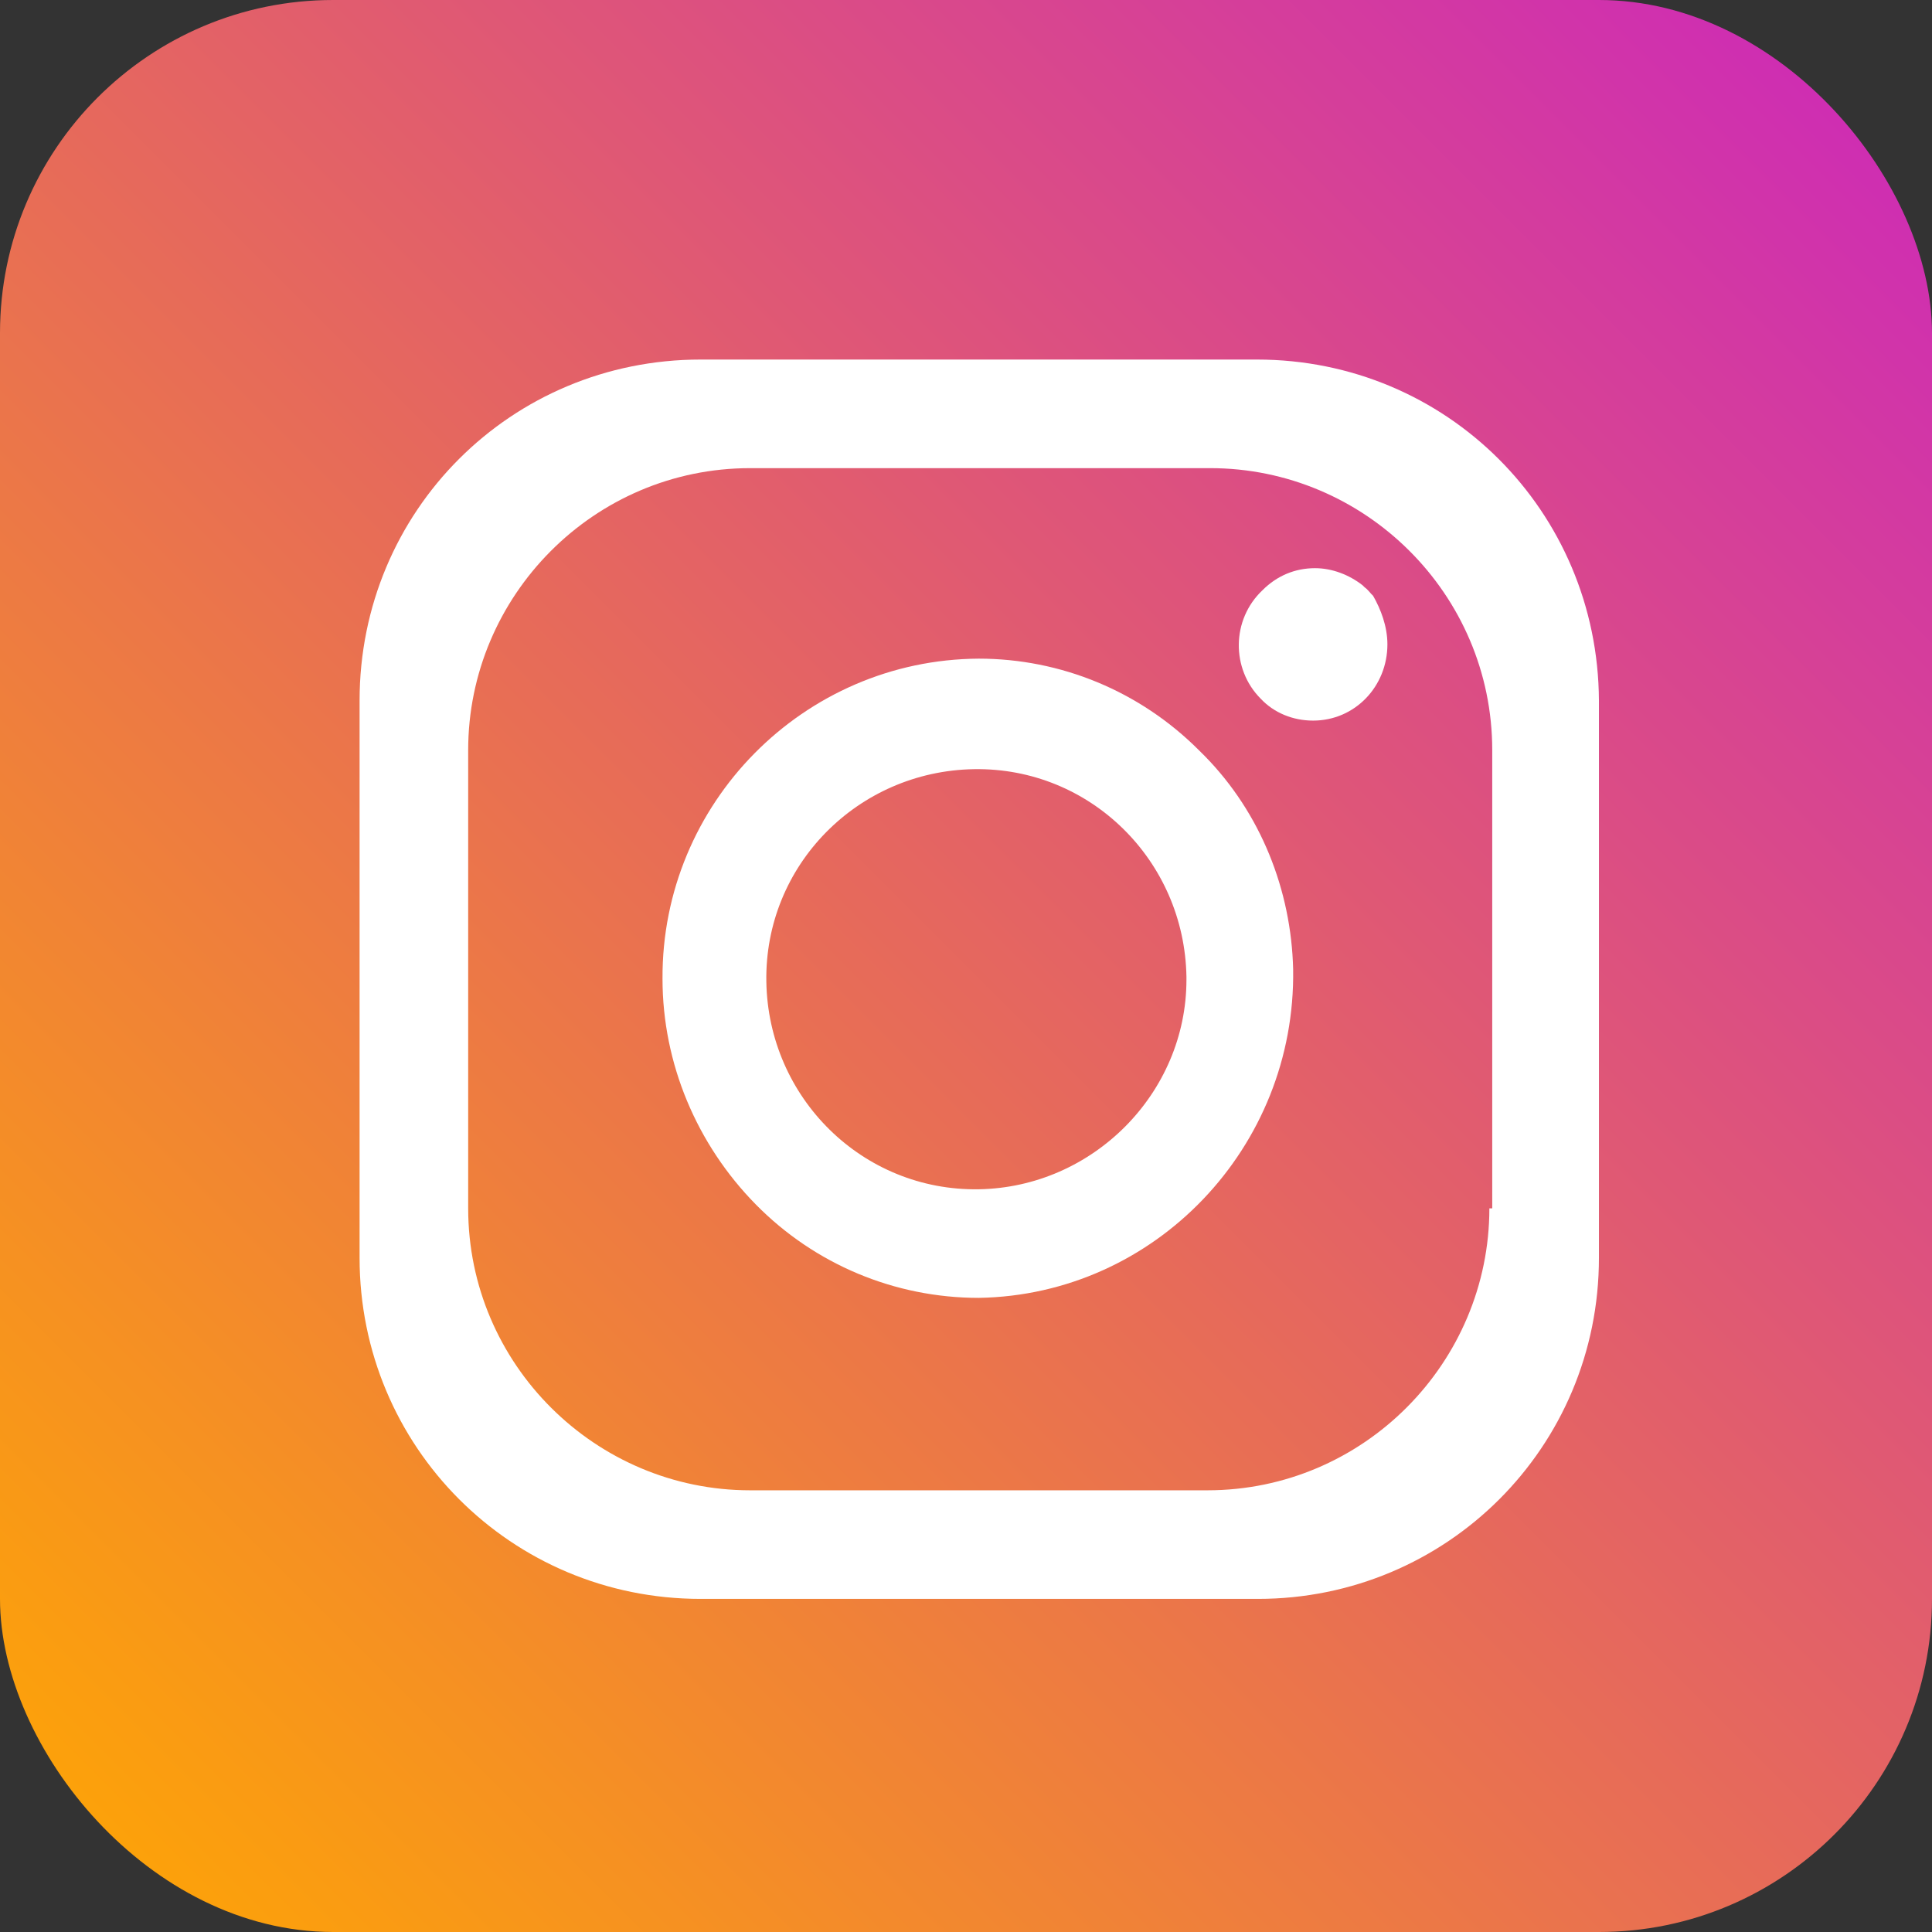 <svg xmlns="http://www.w3.org/2000/svg" width="58" height="58" viewBox="0 0 58 58" fill="none"><rect x="0" y="0" width="58" height="58" fill="#333333" stroke="none"/><rect width="58" height="58" rx="10" fill="url(#paint0_linear_21023_609)"></rect><path d="M37.734 10.794H21.033C15.342 10.794 10.795 15.341 10.795 21.032V37.762C10.795 43.424 15.342 48 21.033 48H37.763C43.425 48 48.001 43.453 48.001 37.762V21.032C47.972 15.341 43.425 10.794 37.734 10.794ZM44.712 36.275C44.712 40.908 40.937 44.74 36.247 44.74H22.52C17.887 44.74 14.055 40.965 14.055 36.275V22.519C14.055 17.886 17.83 14.054 22.52 14.054H36.333C40.966 14.054 44.798 17.829 44.798 22.519V36.275H44.712Z" fill="white"></path><path d="M36.161 22.69L36.075 22.605L35.989 22.519C34.216 20.746 31.843 19.773 29.383 19.773C24.121 19.802 19.86 24.12 19.889 29.382C19.889 31.928 20.918 34.358 22.691 36.16C24.465 37.962 26.867 38.963 29.383 38.963C34.674 38.877 38.906 34.444 38.821 29.096C38.764 26.723 37.848 24.406 36.161 22.69ZM29.383 35.703C25.894 35.76 23.063 32.957 23.006 29.468C22.949 25.979 25.751 23.148 29.24 23.091C32.729 23.034 35.56 25.836 35.618 29.325V29.411C35.618 32.814 32.815 35.645 29.383 35.703Z" fill="white"></path><path d="M41.651 19.345C41.651 20.603 40.679 21.633 39.42 21.633C38.82 21.633 38.248 21.404 37.847 20.975C36.961 20.088 36.961 18.601 37.905 17.715C38.334 17.286 38.877 17.057 39.477 17.057C39.992 17.057 40.507 17.257 40.907 17.572L40.965 17.629C41.05 17.686 41.108 17.772 41.165 17.829L41.222 17.887C41.451 18.287 41.651 18.802 41.651 19.345Z" fill="white"></path><defs><linearGradient id="paint0_linear_21023_609" x1="58" y1="0" x2="0" y2="58" gradientUnits="userSpaceOnUse"><stop stop-color="#CC27BC"></stop><stop offset="1" stop-color="#FFA800"></stop></linearGradient></defs></svg>
